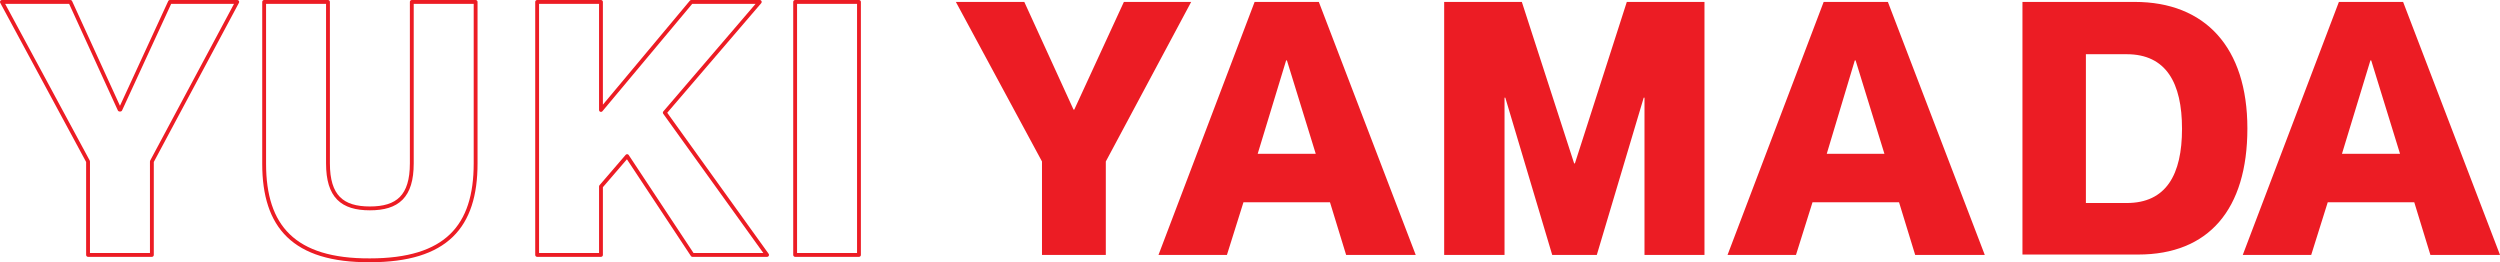 <?xml version="1.0" encoding="UTF-8"?><svg id="_レイヤー_2" xmlns="http://www.w3.org/2000/svg" width="650.2" height="68.2" viewBox="0 0 650.2 68.2"><g id="Layer_1"><g style="isolation:isolate;"><path d="m22.9,66.3v-24.3L.5.5h17.8l12.8,28h.2L44.2.5h17.5l-22.2,41.5v24.3h-16.6Z" style="fill:none; stroke:#ec1c24; stroke-linecap:round; stroke-linejoin:round;"/><path d="m68.7,42.6V.5h16.6v42c0,8.6,3.7,11.7,10.9,11.7s10.9-3.1,10.9-11.7V.5h16.6v42c0,16.4-7.6,25.2-27.5,25.2-19.8.1-27.5-8.8-27.5-25.1Z" style="fill:none; stroke:#ec1c24; stroke-linecap:round; stroke-linejoin:round;"/></g><g style="isolation:isolate;"><path d="m180.1,66.3l-17-25.7-6.8,7.9v17.8h-16.6V.5h16.6v28.1L179.8.5h17.8l-24.7,28.8,26.6,37h-19.4Z" style="fill:none; stroke:#ec1c24; stroke-linecap:round; stroke-linejoin:round;"/></g><g style="isolation:isolate;"><path d="m206.8,66.3V.5h16.6v65.8h-16.6Z" style="fill:none; stroke:#ec1c24; stroke-linecap:round; stroke-linejoin:round;"/></g><g style="isolation:isolate;"><path d="m271,66.3v-24.3L248.6.5h17.8l12.8,28h.2l12.9-28h17.5l-22.2,41.5v24.3h-16.6Z" style="fill:#ec1c24; stroke-width:0px;"/></g><g style="isolation:isolate;"><path d="m301.3,66.3L326.3.5h16.7l25.2,65.8h-18.1l-4.2-13.7h-22.5l-4.3,13.7h-17.8Zm25.8-26.3h15.1l-7.5-24.3h-.2l-7.4,24.3Z" style="fill:#ec1c24; stroke-width:0px;"/></g><g style="isolation:isolate;"><path d="m375.6,66.3V.5h20.2l13.6,42h.2L423.1.5h20.2v65.8h-15.6V25.4h-.2l-12.2,40.9h-11.6l-12.2-40.9h-.2v40.9h-15.7Z" style="fill:#ec1c24; stroke-width:0px;"/><path d="m449.3,66.3L474.3.5h16.7l25.2,65.8h-18.1l-4.2-13.7h-22.5l-4.3,13.7h-17.8Zm25.8-26.3h15l-7.5-24.3h-.2l-7.3,24.3Z" style="fill:#ec1c24; stroke-width:0px;"/></g><g style="isolation:isolate;"><path d="m526,66.3V.5h29.2c18.3,0,29.3,11.8,29.3,32.9s-10.1,32.8-28.4,32.8h-30.1v.1Zm27.1-13.5c10.3,0,14.4-7.4,14.4-19.3s-4.1-19.4-14.4-19.4h-10.6v38.7s10.6,0,10.6,0Z" style="fill:#ec1c24; stroke-width:0px;"/></g><g style="isolation:isolate;"><path d="m583.3,66.3L608.3.5h16.7l25.2,65.8h-18.1l-4.2-13.7h-22.5l-4.3,13.7h-17.8Zm25.8-26.3h15.1l-7.5-24.3h-.2l-7.4,24.3Z" style="fill:#ec1c24; stroke-width:0px;"/></g></g></svg>